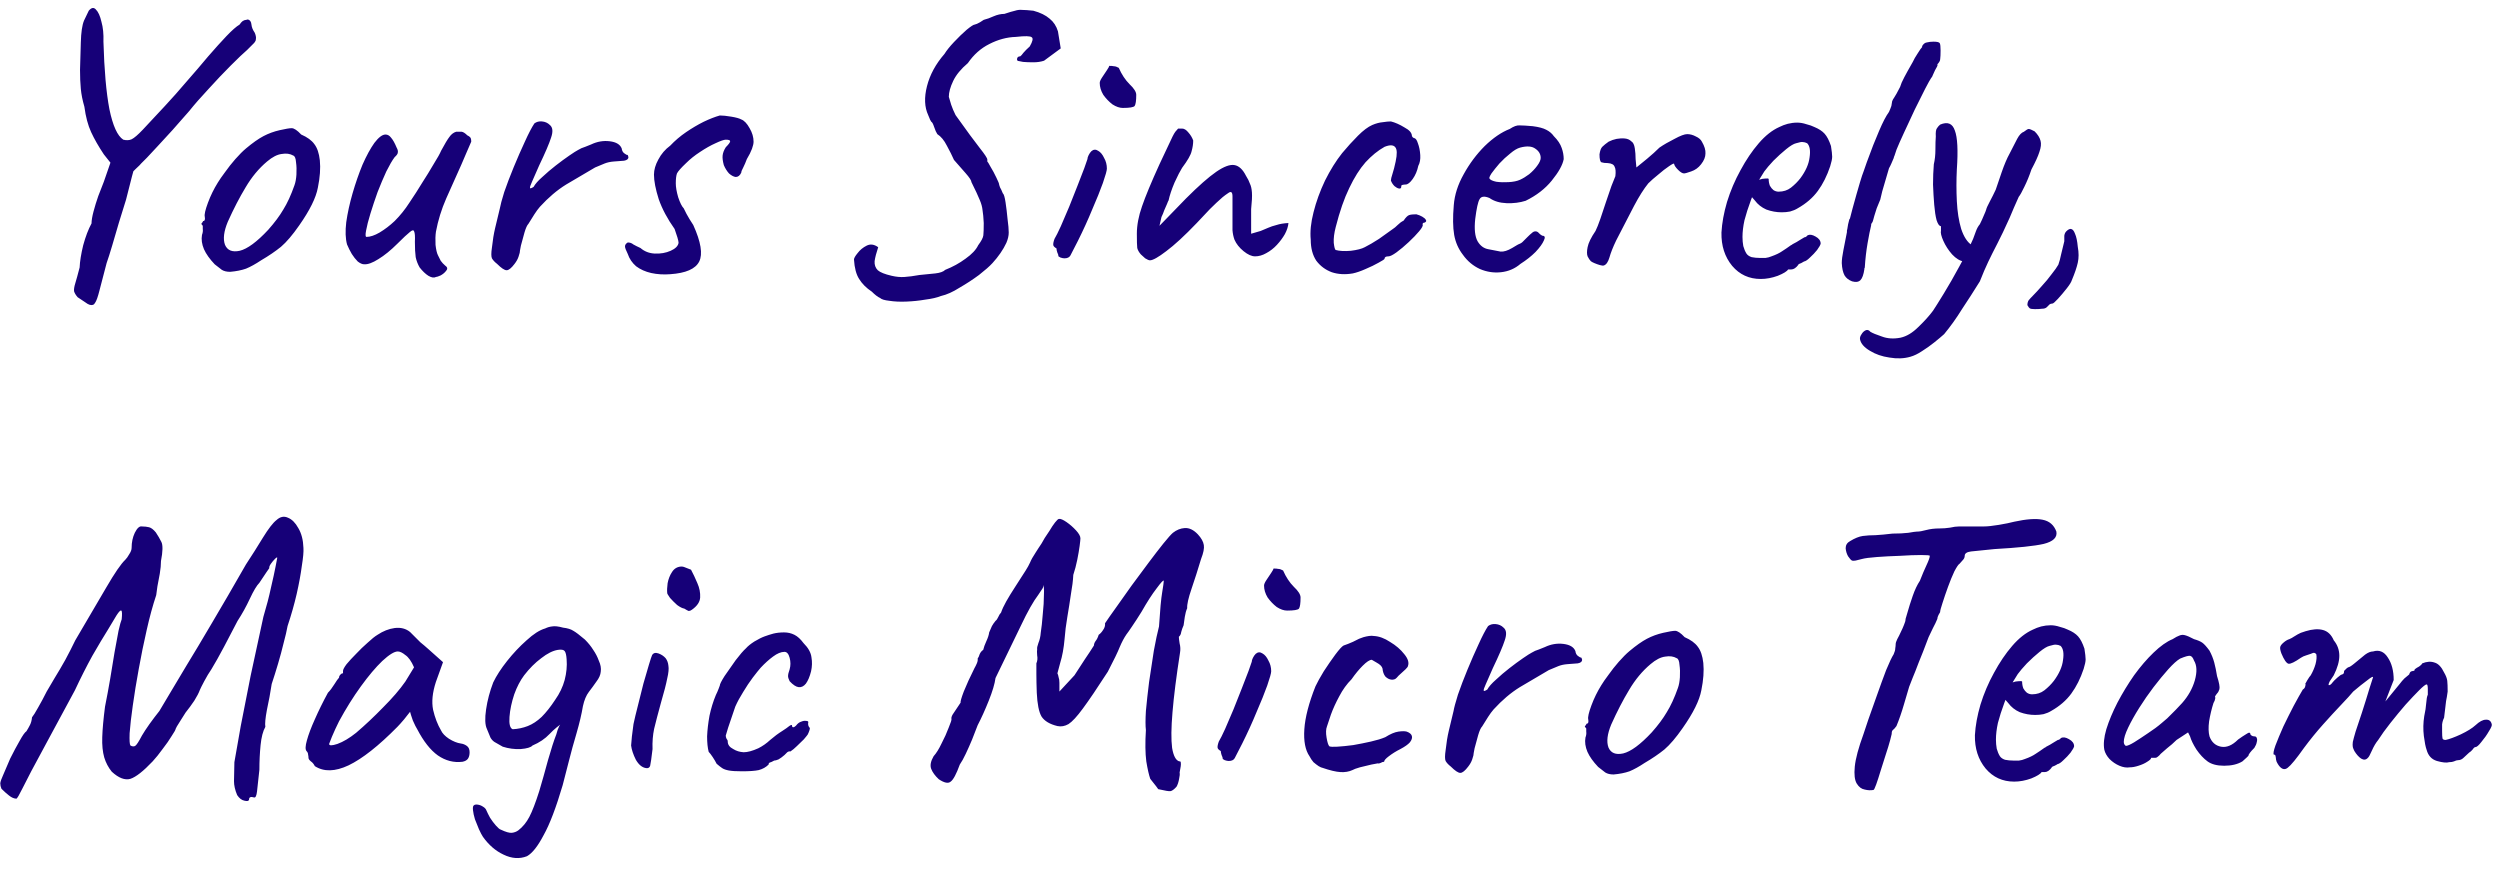 <svg width="189" height="66" viewBox="0 0 189 66" fill="none" xmlns="http://www.w3.org/2000/svg">
<path d="M8.9 12.99L7.85 11.67C7.45 11.07 7.13 10.51 6.89 9.99C6.65 9.47 6.48 8.83 6.38 8.07C6.24 7.59 6.15 7.14 6.11 6.72C6.07 6.3 6.05 5.82 6.05 5.28C6.07 4.72 6.09 4.03 6.11 3.21C6.13 2.45 6.21 1.9 6.35 1.56C6.51 1.22 6.63 0.97 6.71 0.81C6.91 0.57 7.09 0.54 7.25 0.72C7.43 0.9 7.57 1.21 7.67 1.65C7.79 2.07 7.84 2.57 7.82 3.15C7.88 5.29 8.03 6.99 8.27 8.25C8.53 9.51 8.88 10.28 9.32 10.56C9.56 10.62 9.77 10.61 9.95 10.53C10.15 10.43 10.43 10.19 10.79 9.81C11.17 9.41 11.73 8.81 12.47 8.01C13.01 7.43 13.56 6.81 14.12 6.15C14.7 5.49 15.24 4.86 15.74 4.26C16.26 3.66 16.72 3.15 17.12 2.73C17.54 2.29 17.87 2 18.11 1.86C18.19 1.74 18.27 1.65 18.35 1.59C18.45 1.53 18.54 1.5 18.62 1.5C18.7 1.48 18.74 1.47 18.74 1.47C18.9 1.51 18.99 1.64 19.01 1.86C19.03 2.06 19.11 2.26 19.25 2.46C19.29 2.54 19.32 2.63 19.34 2.73C19.36 2.81 19.36 2.9 19.34 3C19.34 3.06 19.3 3.14 19.22 3.24C19.14 3.32 19.05 3.41 18.95 3.51C18.87 3.59 18.78 3.68 18.68 3.78C18.42 4 18.01 4.39 17.45 4.95C16.91 5.49 16.35 6.08 15.77 6.72C15.19 7.34 14.7 7.9 14.3 8.4C13.42 9.42 12.63 10.3 11.93 11.04C11.25 11.78 10.83 12.22 10.67 12.36C10.65 12.4 10.51 12.54 10.25 12.78C9.99 13.02 9.81 13.22 9.71 13.38L8.9 12.99ZM6.77 23.04C6.69 23.02 6.57 22.95 6.41 22.83C6.25 22.73 6.07 22.61 5.87 22.47C5.73 22.31 5.64 22.16 5.6 22.02C5.58 21.88 5.61 21.68 5.69 21.42C5.77 21.16 5.88 20.76 6.02 20.22C6.04 19.76 6.13 19.2 6.29 18.54C6.47 17.88 6.68 17.33 6.92 16.89C6.92 16.67 6.97 16.37 7.07 15.99C7.17 15.61 7.29 15.22 7.43 14.82C7.59 14.4 7.73 14.04 7.85 13.74L8.39 12.18L9.59 11.16L10.43 12.09C10.35 12.21 10.28 12.35 10.22 12.51C10.16 12.67 10.08 12.94 9.98 13.32C9.88 13.7 9.73 14.29 9.53 15.09C9.37 15.63 9.19 16.21 8.99 16.83C8.81 17.45 8.64 18.03 8.48 18.57C8.32 19.11 8.18 19.55 8.06 19.89C7.82 20.79 7.64 21.48 7.52 21.96C7.4 22.44 7.29 22.75 7.19 22.89C7.11 23.05 6.97 23.1 6.77 23.04ZM17.4 20.55C17.14 20.55 16.93 20.5 16.77 20.4C16.63 20.3 16.45 20.16 16.23 19.98C15.85 19.58 15.58 19.2 15.42 18.84C15.26 18.46 15.21 18.1 15.27 17.76C15.33 17.6 15.35 17.45 15.33 17.31C15.33 17.15 15.33 17.07 15.33 17.07C15.23 16.97 15.2 16.91 15.24 16.89C15.28 16.85 15.32 16.79 15.36 16.71C15.48 16.71 15.52 16.6 15.48 16.38C15.44 16.22 15.52 15.87 15.72 15.33C15.92 14.79 16.17 14.28 16.47 13.8C16.59 13.6 16.77 13.34 17.01 13.02C17.25 12.68 17.51 12.35 17.79 12.03C18.09 11.69 18.36 11.42 18.6 11.22C19.1 10.8 19.54 10.49 19.92 10.29C20.3 10.09 20.71 9.94 21.15 9.84C21.59 9.74 21.89 9.69 22.05 9.69C22.23 9.69 22.47 9.85 22.77 10.17C23.23 10.37 23.56 10.61 23.76 10.89C23.98 11.17 24.12 11.58 24.18 12.12C24.24 12.72 24.19 13.41 24.03 14.19C23.89 14.95 23.42 15.9 22.62 17.04C22.12 17.76 21.66 18.3 21.24 18.66C20.82 19 20.32 19.34 19.74 19.68C19.32 19.96 18.94 20.17 18.6 20.31C18.26 20.43 17.86 20.51 17.4 20.55ZM20.28 17.37C20.76 16.83 21.14 16.32 21.42 15.84C21.72 15.36 22 14.75 22.26 14.01C22.34 13.79 22.39 13.52 22.41 13.2C22.43 12.86 22.42 12.55 22.38 12.27C22.36 11.97 22.29 11.8 22.17 11.76C21.93 11.62 21.64 11.58 21.3 11.64C20.96 11.68 20.59 11.87 20.19 12.21C19.57 12.73 19.03 13.38 18.57 14.16C18.11 14.92 17.66 15.79 17.22 16.77C16.92 17.49 16.85 18.07 17.01 18.51C17.19 18.93 17.56 19.08 18.12 18.96C18.7 18.82 19.42 18.29 20.28 17.37ZM32.956 20.94C32.816 21.02 32.626 20.99 32.386 20.85C32.166 20.71 31.946 20.5 31.726 20.22C31.586 19.98 31.486 19.72 31.426 19.44C31.386 19.16 31.366 18.77 31.366 18.27C31.386 17.87 31.366 17.61 31.306 17.49C31.266 17.37 31.156 17.39 30.976 17.55C30.796 17.69 30.486 17.98 30.046 18.42C29.546 18.92 29.066 19.31 28.606 19.59C28.166 19.87 27.806 20 27.526 19.98C27.386 19.98 27.226 19.91 27.046 19.77C26.886 19.61 26.736 19.42 26.596 19.2C26.456 18.96 26.336 18.72 26.236 18.48C26.116 18.04 26.096 17.48 26.176 16.8C26.276 16.1 26.436 15.37 26.656 14.61C26.876 13.85 27.126 13.13 27.406 12.45C27.706 11.77 28.006 11.22 28.306 10.8C28.626 10.38 28.906 10.17 29.146 10.17C29.306 10.17 29.446 10.25 29.566 10.41C29.706 10.57 29.846 10.82 29.986 11.16C30.066 11.3 30.096 11.42 30.076 11.52C30.076 11.62 29.996 11.74 29.836 11.88C29.656 12.12 29.446 12.48 29.206 12.96C28.986 13.44 28.766 13.96 28.546 14.52C28.346 15.08 28.166 15.62 28.006 16.14C27.846 16.66 27.736 17.09 27.676 17.43C27.616 17.75 27.626 17.91 27.706 17.91C27.986 17.91 28.316 17.8 28.696 17.58C29.096 17.34 29.476 17.05 29.836 16.71C30.256 16.29 30.626 15.83 30.946 15.33C31.286 14.83 31.626 14.3 31.966 13.74C32.226 13.34 32.496 12.9 32.776 12.42C33.076 11.94 33.266 11.6 33.346 11.4C33.626 10.88 33.836 10.53 33.976 10.35C34.116 10.15 34.286 10.02 34.486 9.96C34.586 9.96 34.676 9.96 34.756 9.96C34.856 9.96 34.906 9.96 34.906 9.96C35.026 9.98 35.166 10.07 35.326 10.23C35.486 10.31 35.576 10.39 35.596 10.47C35.616 10.53 35.626 10.61 35.626 10.71C35.546 10.91 35.416 11.21 35.236 11.61C35.076 11.99 34.956 12.27 34.876 12.45C34.496 13.31 34.116 14.16 33.736 15C33.376 15.82 33.116 16.66 32.956 17.52C32.916 17.8 32.906 18.13 32.926 18.51C32.966 18.87 33.026 19.13 33.106 19.29C33.166 19.41 33.236 19.55 33.316 19.71C33.416 19.85 33.526 19.97 33.646 20.07C33.826 20.19 33.856 20.32 33.736 20.46C33.636 20.6 33.496 20.72 33.316 20.82C33.136 20.9 33.016 20.94 32.956 20.94ZM37.58 19.95C37.4 19.81 37.27 19.67 37.19 19.53C37.13 19.39 37.13 19.12 37.19 18.72C37.25 18.16 37.33 17.67 37.43 17.25C37.53 16.81 37.65 16.31 37.79 15.75C37.83 15.51 37.94 15.1 38.12 14.52C38.32 13.94 38.56 13.31 38.84 12.63C39.12 11.95 39.4 11.31 39.68 10.71C39.96 10.09 40.2 9.63 40.4 9.33C40.56 9.21 40.75 9.16 40.97 9.18C41.21 9.2 41.41 9.29 41.57 9.45C41.79 9.63 41.82 9.95 41.66 10.41C41.52 10.85 41.22 11.55 40.76 12.51C40.52 13.05 40.34 13.46 40.22 13.74C40.1 14 40.05 14.16 40.07 14.22C40.09 14.26 40.18 14.23 40.34 14.13C40.46 13.91 40.68 13.66 41 13.38C41.32 13.08 41.66 12.79 42.02 12.51C42.38 12.23 42.72 11.98 43.04 11.76C43.36 11.54 43.58 11.4 43.7 11.34C43.86 11.24 44.04 11.16 44.24 11.1C44.46 11.02 44.61 10.96 44.69 10.92C45.15 10.7 45.62 10.62 46.1 10.68C46.58 10.74 46.88 10.92 47 11.22C47.02 11.38 47.08 11.5 47.18 11.58C47.3 11.66 47.36 11.7 47.36 11.7C47.44 11.7 47.48 11.73 47.48 11.79C47.5 11.85 47.51 11.88 47.51 11.88C47.51 12.02 47.4 12.11 47.18 12.15C46.98 12.17 46.72 12.19 46.4 12.21C46.14 12.23 45.91 12.28 45.71 12.36C45.51 12.44 45.27 12.54 44.99 12.66C44.23 13.1 43.5 13.53 42.8 13.95C42.12 14.37 41.46 14.93 40.82 15.63C40.68 15.79 40.54 15.98 40.4 16.2C40.26 16.42 40.11 16.66 39.95 16.92C39.85 17.02 39.75 17.24 39.65 17.58C39.55 17.92 39.46 18.25 39.38 18.57C39.32 18.87 39.29 19.05 39.29 19.11C39.29 19.11 39.26 19.21 39.2 19.41C39.14 19.59 39.04 19.77 38.9 19.95C38.66 20.27 38.46 20.43 38.3 20.43C38.14 20.43 37.9 20.27 37.58 19.95ZM50.67 20.73C50.17 20.77 49.69 20.74 49.23 20.64C48.79 20.54 48.41 20.37 48.09 20.13C47.79 19.87 47.58 19.56 47.46 19.2C47.32 18.92 47.25 18.73 47.25 18.63C47.25 18.51 47.32 18.41 47.46 18.33C47.62 18.33 47.76 18.38 47.88 18.48C48.02 18.56 48.2 18.65 48.42 18.75C48.72 19.01 49.08 19.15 49.5 19.17C49.94 19.19 50.34 19.12 50.7 18.96C51.06 18.8 51.26 18.6 51.3 18.36C51.3 18.28 51.27 18.14 51.21 17.94C51.15 17.74 51.08 17.53 51 17.31C50.46 16.55 50.06 15.8 49.8 15.06C49.56 14.3 49.44 13.68 49.44 13.2C49.44 12.84 49.55 12.46 49.77 12.06C49.99 11.64 50.29 11.29 50.67 11.01C51.03 10.63 51.43 10.29 51.87 9.99C52.31 9.69 52.75 9.43 53.19 9.21C53.65 8.99 54.06 8.83 54.42 8.73C54.64 8.73 54.93 8.76 55.29 8.82C55.65 8.88 55.9 8.95 56.04 9.03C56.26 9.11 56.47 9.33 56.67 9.69C56.87 10.03 56.97 10.37 56.97 10.71C56.97 10.85 56.93 11.03 56.85 11.25C56.77 11.47 56.64 11.73 56.46 12.03C56.38 12.25 56.29 12.46 56.19 12.66C56.09 12.84 56.04 12.97 56.04 13.05C55.94 13.27 55.8 13.38 55.62 13.38C55.46 13.36 55.29 13.27 55.11 13.11C54.95 12.93 54.82 12.72 54.72 12.48C54.64 12.18 54.61 11.94 54.63 11.76C54.65 11.56 54.73 11.35 54.87 11.13C55.09 10.91 55.2 10.76 55.2 10.68C55.2 10.6 55.09 10.56 54.87 10.56C54.73 10.56 54.47 10.65 54.09 10.83C53.73 10.99 53.34 11.21 52.92 11.49C52.52 11.75 52.17 12.03 51.87 12.33C51.49 12.69 51.26 12.95 51.18 13.11C51.12 13.27 51.09 13.52 51.09 13.86C51.09 14.14 51.15 14.49 51.27 14.91C51.41 15.33 51.55 15.61 51.69 15.75C51.69 15.75 51.76 15.89 51.9 16.17C52.04 16.43 52.21 16.71 52.41 17.01C52.99 18.29 53.14 19.21 52.86 19.77C52.58 20.33 51.85 20.65 50.67 20.73ZM66.54 22.53C66.361 22.45 66.15 22.29 65.91 22.05C65.49 21.77 65.171 21.45 64.951 21.09C64.731 20.75 64.6 20.26 64.561 19.62C64.561 19.52 64.65 19.36 64.831 19.14C65.01 18.9 65.24 18.71 65.52 18.57C65.8 18.43 66.091 18.47 66.391 18.69C66.251 19.11 66.16 19.46 66.121 19.74C66.1 20.02 66.18 20.25 66.361 20.43C66.54 20.59 66.891 20.73 67.41 20.85C67.751 20.93 68.07 20.96 68.371 20.94C68.691 20.92 69.07 20.87 69.51 20.79C69.971 20.75 70.371 20.71 70.71 20.67C71.07 20.63 71.32 20.54 71.46 20.4C72.02 20.18 72.531 19.9 72.99 19.56C73.471 19.22 73.79 18.88 73.951 18.54C74.191 18.22 74.32 17.97 74.341 17.79C74.361 17.61 74.371 17.3 74.371 16.86C74.35 16.44 74.32 16.12 74.281 15.9C74.26 15.66 74.191 15.4 74.07 15.12C73.951 14.82 73.74 14.37 73.441 13.77C73.441 13.65 73.29 13.42 72.99 13.08C72.691 12.74 72.4 12.41 72.121 12.09C71.981 11.77 71.8 11.41 71.581 11.01C71.38 10.61 71.141 10.32 70.861 10.14C70.781 10.02 70.701 9.84 70.621 9.6C70.54 9.36 70.471 9.23 70.41 9.21C70.41 9.21 70.38 9.16 70.32 9.06C70.281 8.96 70.231 8.84 70.171 8.7C69.891 8.1 69.861 7.37 70.081 6.51C70.3 5.65 70.74 4.84 71.4 4.08C71.561 3.82 71.8 3.52 72.121 3.18C72.46 2.82 72.781 2.51 73.081 2.25C73.4 1.99 73.6 1.86 73.68 1.86C73.68 1.86 73.74 1.84 73.861 1.8C74.001 1.74 74.171 1.64 74.371 1.5C74.611 1.44 74.861 1.35 75.121 1.23C75.4 1.11 75.671 1.05 75.93 1.05C76.29 0.93 76.561 0.85 76.74 0.81C76.921 0.75 77.1 0.73 77.281 0.75C77.46 0.75 77.74 0.77 78.121 0.81C78.641 0.95 79.05 1.15 79.35 1.41C79.65 1.65 79.861 1.97 79.981 2.37L80.191 3.66L78.93 4.59C78.691 4.67 78.421 4.71 78.121 4.71C77.82 4.71 77.561 4.7 77.341 4.68C77.141 4.64 77.04 4.62 77.04 4.62C76.921 4.62 76.871 4.56 76.891 4.44C76.91 4.32 76.99 4.26 77.13 4.26C77.191 4.22 77.27 4.13 77.371 3.99C77.49 3.85 77.65 3.69 77.85 3.51C78.07 3.13 78.121 2.9 78.001 2.82C77.9 2.72 77.501 2.71 76.8 2.79C76.121 2.81 75.451 2.99 74.79 3.33C74.15 3.65 73.611 4.13 73.171 4.77C72.65 5.21 72.281 5.66 72.061 6.12C71.841 6.58 71.731 6.98 71.731 7.32C71.77 7.46 71.831 7.66 71.91 7.92C71.99 8.16 72.1 8.42 72.24 8.7C73.081 9.88 73.691 10.71 74.07 11.19C74.451 11.67 74.641 11.96 74.641 12.06C74.641 12.14 74.641 12.19 74.641 12.21C74.66 12.21 74.74 12.34 74.88 12.6C75.04 12.86 75.191 13.14 75.331 13.44C75.471 13.72 75.54 13.9 75.54 13.98C75.54 13.98 75.561 14.04 75.6 14.16C75.66 14.26 75.731 14.41 75.811 14.61C75.891 14.67 75.96 14.9 76.02 15.3C76.081 15.7 76.13 16.12 76.171 16.56C76.231 17 76.26 17.34 76.26 17.58C76.26 17.82 76.201 18.08 76.081 18.36C75.96 18.62 75.811 18.88 75.63 19.14C75.451 19.4 75.251 19.65 75.031 19.89C74.811 20.13 74.471 20.43 74.01 20.79C73.55 21.13 73.061 21.45 72.54 21.75C72.04 22.07 71.57 22.28 71.13 22.38C70.831 22.5 70.441 22.59 69.96 22.65C69.501 22.73 69.02 22.78 68.52 22.8C68.04 22.82 67.611 22.8 67.231 22.74C66.871 22.7 66.641 22.63 66.54 22.53ZM80.47 19.53C80.39 19.53 80.29 19.51 80.17 19.47C80.07 19.41 80.02 19.38 80.02 19.38C80.02 19.3 79.99 19.2 79.93 19.08C79.89 18.96 79.87 18.86 79.87 18.78C79.73 18.7 79.65 18.62 79.63 18.54C79.61 18.44 79.64 18.28 79.72 18.06C79.84 17.86 80 17.54 80.2 17.1C80.4 16.64 80.61 16.15 80.83 15.63C81.05 15.09 81.26 14.56 81.46 14.04C81.66 13.52 81.83 13.08 81.97 12.72C82.11 12.34 82.19 12.11 82.21 12.03C82.21 11.95 82.24 11.85 82.3 11.73C82.36 11.61 82.43 11.51 82.51 11.43C82.67 11.29 82.84 11.28 83.02 11.4C83.2 11.5 83.35 11.68 83.47 11.94C83.61 12.18 83.68 12.45 83.68 12.75C83.68 12.89 83.58 13.25 83.38 13.83C83.18 14.39 82.91 15.06 82.57 15.84C82.25 16.62 81.89 17.41 81.49 18.21C81.19 18.79 81 19.16 80.92 19.32C80.84 19.46 80.69 19.53 80.47 19.53ZM84.88 8.16C84.64 8.16 84.38 8.07 84.1 7.89C83.84 7.69 83.61 7.45 83.41 7.17C83.23 6.87 83.14 6.57 83.14 6.27C83.14 6.17 83.2 6.03 83.32 5.85C83.44 5.67 83.56 5.49 83.68 5.31C83.8 5.13 83.86 5.02 83.86 4.98C84.02 4.98 84.14 4.99 84.22 5.01C84.32 5.01 84.44 5.05 84.58 5.13C84.8 5.63 85.07 6.04 85.39 6.36C85.73 6.68 85.9 6.95 85.9 7.17C85.9 7.61 85.86 7.89 85.78 8.01C85.7 8.11 85.4 8.16 84.88 8.16ZM86.936 19.68C86.856 19.68 86.736 19.63 86.576 19.53C86.436 19.41 86.326 19.31 86.246 19.23C86.106 19.07 86.016 18.91 85.976 18.75C85.956 18.59 85.946 18.23 85.946 17.67C85.946 17.03 86.076 16.34 86.336 15.6C86.596 14.84 87.036 13.78 87.656 12.42L88.646 10.32C88.726 10.16 88.796 10.04 88.856 9.96C88.936 9.88 89.006 9.8 89.066 9.72C89.146 9.72 89.216 9.72 89.276 9.72C89.336 9.72 89.366 9.72 89.366 9.72C89.526 9.72 89.686 9.82 89.846 10.02C90.006 10.2 90.126 10.4 90.206 10.62C90.206 10.88 90.166 11.15 90.086 11.43C90.026 11.71 89.786 12.13 89.366 12.69C89.226 12.91 89.036 13.28 88.796 13.8C88.576 14.32 88.426 14.77 88.346 15.15C88.326 15.17 88.286 15.26 88.226 15.42C88.166 15.56 88.096 15.72 88.016 15.9C87.956 16.08 87.886 16.25 87.806 16.41L87.656 17.07L89.666 15C90.606 14.06 91.366 13.39 91.946 12.99C92.526 12.59 92.986 12.42 93.326 12.48C93.666 12.54 93.956 12.81 94.196 13.29C94.336 13.51 94.436 13.71 94.496 13.89C94.576 14.05 94.626 14.27 94.646 14.55C94.666 14.83 94.646 15.25 94.586 15.81V17.67C94.886 17.59 95.126 17.52 95.306 17.46C95.486 17.38 95.676 17.3 95.876 17.22C96.056 17.14 96.266 17.07 96.506 17.01C96.746 16.93 97.046 16.88 97.406 16.86C97.386 17.12 97.296 17.4 97.136 17.7C96.976 17.98 96.776 18.25 96.536 18.51C96.296 18.77 96.026 18.98 95.726 19.14C95.446 19.3 95.166 19.38 94.886 19.38C94.626 19.38 94.336 19.25 94.016 18.99C93.696 18.73 93.466 18.44 93.326 18.12C93.246 17.9 93.196 17.66 93.176 17.4C93.176 17.14 93.176 16.66 93.176 15.96V14.85C93.176 14.53 93.076 14.44 92.876 14.58C92.696 14.7 92.546 14.81 92.426 14.91C92.126 15.17 91.806 15.47 91.466 15.81C91.146 16.15 90.816 16.5 90.476 16.86C89.556 17.82 88.786 18.53 88.166 18.99C87.566 19.45 87.156 19.68 86.936 19.68ZM102.272 20.67C101.692 20.77 101.162 20.74 100.682 20.58C100.202 20.4 99.812 20.11 99.512 19.71C99.232 19.29 99.092 18.76 99.092 18.12C99.032 17.52 99.102 16.83 99.302 16.05C99.502 15.25 99.792 14.45 100.172 13.65C100.572 12.85 101.002 12.16 101.462 11.58C101.862 11.1 102.262 10.66 102.662 10.26C103.062 9.86 103.422 9.59 103.742 9.45C104.022 9.33 104.282 9.26 104.522 9.24C104.782 9.2 104.992 9.18 105.152 9.18C105.472 9.26 105.812 9.41 106.172 9.63C106.552 9.83 106.742 10.05 106.742 10.29C106.742 10.29 106.762 10.32 106.802 10.38C106.862 10.42 106.892 10.44 106.892 10.44C107.012 10.44 107.112 10.57 107.192 10.83C107.292 11.09 107.352 11.39 107.372 11.73C107.392 12.05 107.342 12.32 107.222 12.54C107.142 12.92 107.002 13.25 106.802 13.53C106.602 13.81 106.422 13.95 106.262 13.95C106.182 13.95 106.102 13.96 106.022 13.98C105.962 13.98 105.932 14.03 105.932 14.13C105.932 14.23 105.872 14.27 105.752 14.25C105.652 14.23 105.542 14.17 105.422 14.07C105.302 13.95 105.212 13.81 105.152 13.65C105.152 13.55 105.192 13.38 105.272 13.14C105.352 12.9 105.432 12.59 105.512 12.21C105.632 11.65 105.622 11.29 105.482 11.13C105.342 10.95 105.072 10.94 104.672 11.1C104.172 11.38 103.692 11.77 103.232 12.27C102.792 12.77 102.382 13.42 102.002 14.22C101.622 15 101.282 15.98 100.982 17.16C100.862 17.62 100.812 18.02 100.832 18.36C100.872 18.7 100.922 18.88 100.982 18.9C101.262 18.98 101.642 19 102.122 18.96C102.602 18.9 102.952 18.81 103.172 18.69C103.492 18.53 103.852 18.32 104.252 18.06C104.652 17.78 105.002 17.53 105.302 17.31C105.402 17.25 105.522 17.15 105.662 17.01C105.802 16.87 105.952 16.76 106.112 16.68C106.272 16.44 106.412 16.3 106.532 16.26C106.652 16.22 106.832 16.2 107.072 16.2C107.232 16.24 107.382 16.3 107.522 16.38C107.662 16.46 107.752 16.54 107.792 16.62C107.852 16.7 107.822 16.77 107.702 16.83C107.622 16.83 107.572 16.86 107.552 16.92C107.552 16.96 107.552 16.98 107.552 16.98C107.592 17.06 107.502 17.23 107.282 17.49C107.082 17.73 106.822 18 106.502 18.3C106.182 18.6 105.872 18.86 105.572 19.08C105.292 19.28 105.092 19.38 104.972 19.38C104.772 19.38 104.672 19.44 104.672 19.56C104.672 19.6 104.522 19.7 104.222 19.86C103.942 20.02 103.612 20.18 103.232 20.34C102.872 20.5 102.552 20.61 102.272 20.67ZM114.946 19.95C114.526 20.31 114.036 20.52 113.476 20.58C112.936 20.64 112.406 20.56 111.886 20.34C111.366 20.1 110.936 19.74 110.596 19.26C110.256 18.82 110.036 18.32 109.936 17.76C109.836 17.18 109.826 16.43 109.906 15.51C109.966 14.73 110.216 13.95 110.656 13.17C111.096 12.37 111.626 11.66 112.246 11.04C112.886 10.42 113.516 9.99 114.136 9.75C114.436 9.55 114.686 9.46 114.886 9.48C115.106 9.48 115.436 9.5 115.876 9.54C116.336 9.6 116.676 9.69 116.896 9.81C117.136 9.93 117.326 10.09 117.466 10.29C117.766 10.59 117.966 10.89 118.066 11.19C118.166 11.47 118.216 11.75 118.216 12.03C118.136 12.47 117.836 13.01 117.316 13.65C116.816 14.27 116.156 14.78 115.336 15.18C114.896 15.32 114.416 15.38 113.896 15.36C113.376 15.34 112.946 15.21 112.606 14.97C112.226 14.81 111.976 14.84 111.856 15.06C111.736 15.26 111.626 15.76 111.526 16.56C111.446 17.32 111.506 17.88 111.706 18.24C111.906 18.58 112.176 18.78 112.516 18.84C112.916 18.92 113.226 18.98 113.446 19.02C113.686 19.04 113.976 18.95 114.316 18.75C114.636 18.55 114.836 18.44 114.916 18.42C114.996 18.38 115.056 18.34 115.096 18.3C115.156 18.24 115.286 18.11 115.486 17.91C115.626 17.77 115.736 17.67 115.816 17.61C115.896 17.53 115.986 17.49 116.086 17.49C116.186 17.49 116.276 17.54 116.356 17.64C116.436 17.72 116.516 17.78 116.596 17.82C116.796 17.82 116.836 17.94 116.716 18.18C116.616 18.42 116.406 18.71 116.086 19.05C115.766 19.37 115.386 19.67 114.946 19.95ZM114.916 13.59C115.136 13.49 115.366 13.35 115.606 13.17C115.846 12.97 116.046 12.76 116.206 12.54C116.386 12.3 116.476 12.1 116.476 11.94C116.476 11.66 116.346 11.43 116.086 11.25C115.826 11.05 115.436 11.02 114.916 11.16C114.696 11.22 114.446 11.37 114.166 11.61C113.886 11.83 113.616 12.08 113.356 12.36C113.116 12.64 112.916 12.89 112.756 13.11C112.616 13.33 112.566 13.46 112.606 13.5C112.666 13.6 112.836 13.68 113.116 13.74C113.396 13.78 113.706 13.79 114.046 13.77C114.406 13.75 114.696 13.69 114.916 13.59ZM121.252 20.07C121.192 20.09 121.092 20.08 120.952 20.04C120.812 20 120.672 19.95 120.532 19.89C120.392 19.83 120.302 19.78 120.262 19.74C120.182 19.66 120.102 19.54 120.022 19.38C119.962 19.22 119.962 18.99 120.022 18.69C120.082 18.37 120.282 17.96 120.622 17.46C120.722 17.26 120.842 16.96 120.982 16.56C121.122 16.16 121.262 15.74 121.402 15.3C121.562 14.84 121.702 14.43 121.822 14.07C121.962 13.71 122.062 13.46 122.122 13.32C122.162 12.98 122.142 12.74 122.062 12.6C122.002 12.44 121.832 12.35 121.552 12.33C121.352 12.33 121.192 12.31 121.072 12.27C120.972 12.23 120.922 12.03 120.922 11.67C120.962 11.39 121.032 11.2 121.132 11.1C121.252 10.98 121.412 10.85 121.612 10.71C121.812 10.61 122.012 10.54 122.212 10.5C122.432 10.46 122.642 10.45 122.842 10.47C123.042 10.49 123.202 10.56 123.322 10.68C123.462 10.76 123.552 10.94 123.592 11.22C123.632 11.48 123.652 11.75 123.652 12.03C123.672 12.31 123.692 12.52 123.712 12.66C123.912 12.5 124.182 12.28 124.522 12C124.882 11.7 125.192 11.42 125.452 11.16C125.772 10.94 126.152 10.72 126.592 10.5C127.032 10.26 127.352 10.14 127.552 10.14C127.772 10.14 127.992 10.2 128.212 10.32C128.432 10.42 128.582 10.55 128.662 10.71C128.862 11.05 128.952 11.35 128.932 11.61C128.932 11.87 128.822 12.14 128.602 12.42C128.402 12.68 128.152 12.86 127.852 12.96C127.572 13.06 127.392 13.11 127.312 13.11C127.192 13.11 127.042 13.02 126.862 12.84C126.682 12.66 126.582 12.51 126.562 12.39C126.562 12.33 126.432 12.39 126.172 12.57C125.932 12.73 125.662 12.94 125.362 13.2C125.062 13.44 124.812 13.66 124.612 13.86C124.272 14.28 123.912 14.85 123.532 15.57C123.152 16.29 122.702 17.16 122.182 18.18C121.942 18.68 121.772 19.11 121.672 19.47C121.572 19.81 121.432 20.01 121.252 20.07ZM133.112 21.09C132.232 21.09 131.512 20.76 130.952 20.1C130.392 19.42 130.122 18.58 130.142 17.58C130.182 16.86 130.322 16.09 130.562 15.27C130.822 14.43 131.162 13.63 131.582 12.87C132.002 12.09 132.462 11.41 132.962 10.83C133.462 10.25 133.982 9.84 134.522 9.6C134.722 9.5 134.932 9.42 135.152 9.36C135.392 9.3 135.632 9.27 135.872 9.27C136.092 9.27 136.322 9.31 136.562 9.39C136.802 9.45 137.002 9.52 137.162 9.6C137.502 9.74 137.762 9.91 137.942 10.11C138.122 10.31 138.282 10.62 138.422 11.04C138.482 11.42 138.512 11.69 138.512 11.85C138.512 12.01 138.462 12.25 138.362 12.57C138.122 13.29 137.812 13.91 137.432 14.43C137.052 14.95 136.542 15.39 135.902 15.75C135.742 15.85 135.552 15.93 135.332 15.99C135.132 16.03 134.922 16.05 134.702 16.05C134.302 16.05 133.912 15.98 133.532 15.84C133.172 15.68 132.882 15.45 132.662 15.15L132.452 14.91L132.362 15.15C132.162 15.69 132.002 16.19 131.882 16.65C131.782 17.11 131.732 17.53 131.732 17.91C131.732 18.15 131.752 18.38 131.792 18.6C131.852 18.82 131.932 19.01 132.032 19.17C132.112 19.29 132.242 19.38 132.422 19.44C132.622 19.48 132.832 19.5 133.052 19.5C133.192 19.5 133.332 19.5 133.472 19.5C133.632 19.48 133.782 19.44 133.922 19.38C134.262 19.26 134.532 19.13 134.732 18.99C134.952 18.85 135.172 18.7 135.392 18.54L135.512 18.48H135.482C135.722 18.36 135.932 18.24 136.112 18.12C136.312 18 136.412 17.94 136.412 17.94C136.492 17.94 136.572 17.89 136.652 17.79C136.812 17.71 137.012 17.74 137.252 17.88C137.512 18.02 137.642 18.2 137.642 18.42C137.622 18.52 137.532 18.68 137.372 18.9C137.212 19.1 137.032 19.29 136.832 19.47C136.652 19.65 136.502 19.75 136.382 19.77C136.362 19.79 136.292 19.83 136.172 19.89C136.052 19.93 135.972 19.97 135.932 20.01H135.962C135.782 20.25 135.602 20.37 135.422 20.37H135.182C135.102 20.51 134.842 20.67 134.402 20.85C133.962 21.01 133.532 21.09 133.112 21.09ZM134.462 14.49C134.822 14.49 135.132 14.39 135.392 14.19C135.672 13.97 135.912 13.73 136.112 13.47C136.512 12.93 136.742 12.41 136.802 11.91C136.882 11.39 136.822 11.03 136.622 10.83C136.502 10.77 136.392 10.74 136.292 10.74C136.212 10.72 136.042 10.75 135.782 10.83C135.602 10.87 135.352 11.02 135.032 11.28C134.712 11.54 134.392 11.83 134.072 12.15C133.772 12.47 133.542 12.74 133.382 12.96L132.992 13.59C133.152 13.53 133.302 13.5 133.442 13.5C133.602 13.48 133.692 13.49 133.712 13.53C133.712 13.71 133.742 13.88 133.802 14.04C133.882 14.18 133.972 14.29 134.072 14.37C134.192 14.45 134.322 14.49 134.462 14.49ZM140.018 21.27C139.758 21.17 139.568 21.02 139.448 20.82C139.328 20.6 139.258 20.29 139.238 19.89C139.238 19.65 139.278 19.33 139.358 18.93C139.438 18.53 139.528 18.07 139.628 17.55C139.628 17.51 139.628 17.47 139.628 17.43C139.648 17.37 139.658 17.33 139.658 17.31C139.678 17.23 139.698 17.11 139.718 16.95C139.758 16.79 139.788 16.67 139.808 16.59C139.828 16.49 139.838 16.49 139.838 16.59L140.048 15.78C140.148 15.42 140.248 15.06 140.348 14.7C140.448 14.34 140.538 14.03 140.618 13.77C140.698 13.49 140.748 13.33 140.768 13.29C140.768 13.29 140.808 13.18 140.888 12.96C140.968 12.72 141.048 12.49 141.128 12.27C141.468 11.33 141.778 10.54 142.058 9.9C142.338 9.24 142.588 8.76 142.808 8.46C142.828 8.4 142.858 8.33 142.898 8.25C142.938 8.15 142.968 8.07 142.988 8.01C143.008 7.85 143.028 7.73 143.048 7.65C143.088 7.55 143.138 7.46 143.198 7.38C143.238 7.3 143.298 7.2 143.378 7.08C143.458 6.94 143.548 6.77 143.648 6.57L143.768 6.24C143.888 5.98 144.038 5.69 144.218 5.37C144.398 5.05 144.528 4.82 144.608 4.68C144.688 4.5 144.808 4.29 144.968 4.05C145.128 3.79 145.248 3.62 145.328 3.54L145.298 3.51C145.398 3.33 145.518 3.23 145.658 3.21C145.818 3.17 145.988 3.15 146.168 3.15C146.448 3.15 146.608 3.19 146.648 3.27C146.688 3.35 146.708 3.53 146.708 3.81C146.708 4.11 146.698 4.33 146.678 4.47C146.678 4.59 146.598 4.73 146.438 4.89H146.468C146.508 4.85 146.498 4.9 146.438 5.04C146.378 5.16 146.328 5.25 146.288 5.31C146.248 5.41 146.198 5.52 146.138 5.64C146.098 5.76 146.048 5.85 145.988 5.91C145.928 5.99 145.778 6.26 145.538 6.72C145.318 7.16 145.058 7.68 144.758 8.28C144.478 8.88 144.208 9.46 143.948 10.02C143.688 10.58 143.498 11.01 143.378 11.31L143.228 11.76C143.188 11.84 143.168 11.9 143.168 11.94C143.108 12.08 143.048 12.22 142.988 12.36C142.928 12.5 142.868 12.62 142.808 12.72L142.298 14.46L142.148 15.09L141.878 15.75L141.698 16.32C141.658 16.44 141.628 16.55 141.608 16.65C141.588 16.75 141.548 16.83 141.488 16.89C141.488 16.91 141.478 16.94 141.458 16.98C141.458 17 141.458 17.02 141.458 17.04C141.378 17.36 141.288 17.81 141.188 18.39C141.088 18.97 141.018 19.58 140.978 20.22C140.978 20.24 140.968 20.26 140.948 20.28C140.948 20.3 140.948 20.32 140.948 20.34C140.888 20.76 140.788 21.04 140.648 21.18C140.508 21.32 140.298 21.35 140.018 21.27ZM144.427 26.97C143.947 27.11 143.417 27.13 142.837 27.03C142.277 26.95 141.787 26.78 141.367 26.52C140.927 26.26 140.677 25.97 140.617 25.65C140.597 25.53 140.637 25.4 140.737 25.26C140.817 25.12 140.927 25.02 141.067 24.96C141.187 24.92 141.297 24.96 141.397 25.08C141.557 25.18 141.847 25.3 142.267 25.44C142.687 25.6 143.157 25.63 143.677 25.53C144.137 25.43 144.587 25.16 145.027 24.72C145.487 24.28 145.857 23.87 146.137 23.49C146.297 23.25 146.567 22.82 146.947 22.2C147.327 21.58 147.717 20.9 148.117 20.16C148.537 19.4 148.887 18.7 149.167 18.06C149.227 17.9 149.297 17.71 149.377 17.49C149.457 17.27 149.557 17.09 149.677 16.95C149.797 16.71 149.897 16.49 149.977 16.29C150.077 16.07 150.137 15.92 150.157 15.84C150.177 15.74 150.267 15.54 150.427 15.24C150.587 14.94 150.737 14.64 150.877 14.34C150.977 14.04 151.127 13.6 151.327 13.02C151.527 12.44 151.727 11.97 151.927 11.61C152.167 11.15 152.357 10.78 152.497 10.5C152.657 10.2 152.827 10.02 153.007 9.96C153.187 9.82 153.307 9.75 153.367 9.75C153.447 9.75 153.597 9.81 153.817 9.93C154.057 10.17 154.207 10.41 154.267 10.65C154.327 10.87 154.297 11.15 154.177 11.49C154.077 11.81 153.877 12.25 153.577 12.81C153.417 13.29 153.237 13.73 153.037 14.13C152.857 14.51 152.717 14.76 152.617 14.88C152.517 15.12 152.397 15.39 152.257 15.69C152.137 15.97 152.027 16.23 151.927 16.47C151.567 17.27 151.257 17.92 150.997 18.42C150.737 18.92 150.507 19.38 150.307 19.8C150.107 20.22 149.897 20.71 149.677 21.27C149.217 22.01 148.767 22.71 148.327 23.37C147.907 24.05 147.457 24.68 146.977 25.26C146.777 25.44 146.527 25.65 146.227 25.89C145.927 26.13 145.617 26.35 145.297 26.55C144.997 26.75 144.707 26.89 144.427 26.97ZM148.477 19.77C148.177 19.73 147.877 19.55 147.577 19.23C147.297 18.91 147.077 18.57 146.917 18.21C146.757 17.85 146.697 17.59 146.737 17.43C146.737 17.33 146.737 17.25 146.737 17.19C146.737 17.13 146.737 17.1 146.737 17.1C146.617 17.1 146.507 16.95 146.407 16.65C146.327 16.35 146.267 15.96 146.227 15.48C146.187 15 146.157 14.49 146.137 13.95C146.137 13.41 146.157 12.9 146.197 12.42C146.277 12.08 146.317 11.71 146.317 11.31C146.317 10.89 146.327 10.56 146.347 10.32C146.327 10 146.357 9.79 146.437 9.69C146.517 9.57 146.597 9.48 146.677 9.42C147.237 9.18 147.607 9.33 147.787 9.87C147.987 10.39 148.037 11.37 147.937 12.81C147.897 13.61 147.897 14.41 147.937 15.21C147.977 16.01 148.087 16.71 148.267 17.31C148.467 17.91 148.737 18.32 149.077 18.54C149.217 18.62 149.287 18.73 149.287 18.87C149.287 19.01 149.247 19.16 149.167 19.32C149.087 19.46 148.977 19.58 148.837 19.68C148.717 19.76 148.597 19.79 148.477 19.77ZM153.841 23.37C153.641 23.37 153.511 23.35 153.451 23.31C153.411 23.29 153.351 23.21 153.271 23.07C153.271 22.93 153.301 22.81 153.361 22.71C153.441 22.61 153.551 22.49 153.691 22.35C153.891 22.15 154.121 21.9 154.381 21.6C154.641 21.32 154.881 21.03 155.101 20.73C155.341 20.43 155.511 20.19 155.611 20.01C155.691 19.79 155.761 19.53 155.821 19.23C155.901 18.93 155.981 18.6 156.061 18.24C156.061 18.08 156.061 17.94 156.061 17.82C156.081 17.68 156.131 17.57 156.211 17.49C156.351 17.35 156.471 17.29 156.571 17.31C156.691 17.33 156.791 17.45 156.871 17.67C156.971 17.89 157.041 18.22 157.081 18.66C157.161 19.1 157.161 19.5 157.081 19.86C157.001 20.22 156.851 20.66 156.631 21.18C156.591 21.32 156.461 21.53 156.241 21.81C156.021 22.09 155.801 22.35 155.581 22.59C155.361 22.83 155.221 22.95 155.161 22.95C155.081 22.95 155.011 22.97 154.951 23.01C154.891 23.07 154.821 23.14 154.741 23.22C154.661 23.3 154.541 23.34 154.381 23.34C154.241 23.36 154.061 23.37 153.841 23.37ZM18.83 60.44C18.81 60.56 18.69 60.59 18.47 60.53C18.27 60.49 18.09 60.35 17.93 60.11C17.77 59.73 17.69 59.38 17.69 59.06C17.69 58.74 17.7 58.26 17.72 57.62C17.84 56.92 18 56.01 18.2 54.89C18.42 53.75 18.67 52.48 18.95 51.08C19.25 49.66 19.57 48.18 19.91 46.64C20.15 45.84 20.34 45.11 20.48 44.45C20.64 43.77 20.76 43.22 20.84 42.8C20.92 42.38 20.96 42.17 20.96 42.17C20.96 42.11 20.9 42.14 20.78 42.26C20.68 42.36 20.58 42.48 20.48 42.62C20.38 42.76 20.34 42.87 20.36 42.95C20.36 42.95 20.29 43.05 20.15 43.25C20.01 43.45 19.83 43.72 19.61 44.06C19.41 44.26 19.17 44.66 18.89 45.26C18.61 45.86 18.3 46.42 17.96 46.94C17.64 47.54 17.3 48.19 16.94 48.89C16.58 49.57 16.26 50.14 15.98 50.6C15.8 50.86 15.62 51.16 15.44 51.5C15.26 51.84 15.15 52.06 15.11 52.16C15.03 52.38 14.89 52.65 14.69 52.97C14.49 53.27 14.27 53.57 14.03 53.87C13.91 54.05 13.79 54.24 13.67 54.44C13.55 54.62 13.45 54.78 13.37 54.92C13.31 55.04 13.28 55.1 13.28 55.1C13.28 55.16 13.18 55.34 12.98 55.64C12.8 55.94 12.57 56.27 12.29 56.63C12.03 56.99 11.78 57.3 11.54 57.56C10.84 58.3 10.28 58.74 9.86 58.88C9.44 59 8.97 58.82 8.45 58.34C8.19 58.02 8 57.66 7.88 57.26C7.76 56.84 7.71 56.33 7.73 55.73C7.75 55.11 7.82 54.34 7.94 53.42C8.08 52.72 8.21 52.02 8.33 51.32C8.45 50.6 8.56 49.93 8.66 49.31C8.78 48.67 8.88 48.13 8.96 47.69C9.06 47.25 9.14 46.96 9.2 46.82C9.24 46.42 9.23 46.2 9.17 46.16C9.11 46.12 8.99 46.24 8.81 46.52C8.73 46.66 8.52 47.01 8.18 47.57C7.84 48.11 7.44 48.78 6.98 49.58C6.54 50.38 6.1 51.25 5.66 52.19C4.84 53.71 4.16 54.97 3.62 55.97C3.1 56.95 2.68 57.73 2.36 58.31C2.06 58.89 1.84 59.32 1.7 59.6C1.56 59.88 1.46 60.07 1.4 60.17C1.34 60.27 1.29 60.34 1.25 60.38C1.07 60.38 0.88 60.3 0.68 60.14C0.5 60 0.31 59.83 0.11 59.63C0.05 59.49 0.02 59.35 0.02 59.21C0.04 59.07 0.11 58.87 0.23 58.61C0.35 58.33 0.53 57.91 0.77 57.35C1.03 56.83 1.27 56.38 1.49 56C1.71 55.6 1.88 55.36 2 55.28C2.1 55.12 2.19 54.96 2.27 54.8C2.35 54.64 2.4 54.45 2.42 54.23C2.52 54.11 2.67 53.87 2.87 53.51C3.09 53.13 3.31 52.72 3.53 52.28C3.69 52.02 3.89 51.68 4.13 51.26C4.39 50.84 4.66 50.38 4.94 49.88C5.22 49.36 5.47 48.87 5.69 48.41C6.61 46.83 7.39 45.5 8.03 44.42C8.67 43.32 9.15 42.62 9.47 42.32C9.57 42.22 9.67 42.08 9.77 41.9C9.89 41.72 9.95 41.56 9.95 41.42C9.95 41 10.03 40.62 10.19 40.28C10.37 39.92 10.55 39.76 10.73 39.8C10.93 39.8 11.11 39.82 11.27 39.86C11.43 39.9 11.6 40.03 11.78 40.25C11.94 40.49 12.08 40.73 12.2 40.97C12.32 41.21 12.31 41.69 12.17 42.41C12.17 42.69 12.14 43.01 12.08 43.37C12.02 43.71 11.96 44.03 11.9 44.33C11.86 44.61 11.83 44.83 11.81 44.99C11.55 45.77 11.31 46.65 11.09 47.63C10.87 48.59 10.67 49.57 10.49 50.57C10.31 51.55 10.16 52.47 10.04 53.33C9.92 54.17 9.84 54.87 9.8 55.43C9.78 55.97 9.8 56.28 9.86 56.36C10 56.44 10.12 56.45 10.22 56.39C10.32 56.33 10.49 56.07 10.73 55.61C10.87 55.37 11.06 55.08 11.3 54.74C11.56 54.38 11.81 54.05 12.05 53.75C12.21 53.47 12.46 53.05 12.8 52.49C13.14 51.93 13.57 51.21 14.09 50.33C14.63 49.45 15.27 48.38 16.01 47.12C16.77 45.84 17.63 44.36 18.59 42.68C19.05 41.98 19.48 41.3 19.88 40.64C20.3 39.96 20.64 39.52 20.9 39.32C21.18 39.06 21.47 39 21.77 39.14C22.07 39.26 22.33 39.52 22.55 39.92C22.79 40.32 22.92 40.82 22.94 41.42C22.96 41.7 22.92 42.15 22.82 42.77C22.74 43.39 22.61 44.1 22.43 44.9C22.25 45.68 22.02 46.49 21.74 47.33C21.68 47.67 21.58 48.1 21.44 48.62C21.32 49.12 21.18 49.64 21.02 50.18C20.86 50.72 20.7 51.23 20.54 51.71C20.44 52.37 20.32 53.02 20.18 53.66C20.06 54.3 20.02 54.73 20.06 54.95C19.88 55.27 19.76 55.73 19.7 56.33C19.64 56.93 19.61 57.55 19.61 58.19C19.53 58.97 19.47 59.52 19.43 59.84C19.39 60.16 19.32 60.31 19.22 60.29C18.96 60.21 18.83 60.26 18.83 60.44ZM23.802 57.92C23.722 57.76 23.622 57.64 23.502 57.56C23.382 57.46 23.322 57.37 23.322 57.29C23.322 57.21 23.312 57.13 23.292 57.05C23.292 56.95 23.252 56.86 23.172 56.78C23.072 56.66 23.082 56.39 23.202 55.97C23.322 55.53 23.522 55 23.802 54.38C24.082 53.74 24.412 53.07 24.792 52.37C24.952 52.21 25.112 52 25.272 51.74C25.432 51.48 25.552 51.31 25.632 51.23C25.632 51.15 25.662 51.08 25.722 51.02C25.782 50.94 25.852 50.9 25.932 50.9V50.72C25.932 50.62 26.022 50.45 26.202 50.21C26.402 49.97 26.642 49.71 26.922 49.43C27.202 49.13 27.492 48.85 27.792 48.59C28.092 48.31 28.342 48.11 28.542 47.99C28.962 47.71 29.392 47.54 29.832 47.48C30.292 47.42 30.682 47.52 31.002 47.78C31.062 47.84 31.162 47.94 31.302 48.08C31.442 48.22 31.602 48.38 31.782 48.56C31.982 48.72 32.182 48.89 32.382 49.07L33.492 50.06L32.952 51.56C32.692 52.36 32.622 53.06 32.742 53.66C32.882 54.26 33.082 54.78 33.342 55.22C33.442 55.44 33.642 55.65 33.942 55.85C34.262 56.05 34.562 56.17 34.842 56.21C35.002 56.23 35.152 56.29 35.292 56.39C35.432 56.49 35.502 56.65 35.502 56.87C35.502 57.07 35.462 57.23 35.382 57.35C35.302 57.47 35.162 57.55 34.962 57.59C34.302 57.67 33.682 57.51 33.102 57.11C32.542 56.71 32.022 56.05 31.542 55.13C31.462 55.01 31.352 54.79 31.212 54.47C31.092 54.13 31.022 53.91 31.002 53.81C30.922 53.91 30.772 54.1 30.552 54.38C30.332 54.64 30.162 54.83 30.042 54.95C28.622 56.39 27.392 57.36 26.352 57.86C25.332 58.34 24.482 58.36 23.802 57.92ZM24.882 56.24C24.882 56.38 25.092 56.38 25.512 56.24C25.952 56.08 26.422 55.8 26.922 55.4C27.602 54.82 28.282 54.18 28.962 53.48C29.662 52.78 30.222 52.13 30.642 51.53L31.302 50.45C31.102 49.99 30.882 49.68 30.642 49.52C30.422 49.34 30.232 49.25 30.072 49.25C29.812 49.25 29.422 49.49 28.902 49.97C28.402 50.45 27.862 51.09 27.282 51.89C26.702 52.69 26.152 53.57 25.632 54.53C25.432 54.93 25.252 55.32 25.092 55.7C24.952 56.06 24.882 56.24 24.882 56.24ZM39.837 64.73C39.278 64.95 38.688 64.91 38.068 64.61C37.468 64.33 36.947 63.88 36.508 63.26C36.428 63.14 36.328 62.95 36.208 62.69C36.108 62.45 36.008 62.2 35.907 61.94C35.828 61.68 35.778 61.45 35.758 61.25C35.737 61.05 35.758 60.93 35.818 60.89C35.877 60.83 35.977 60.81 36.117 60.83C36.258 60.85 36.388 60.9 36.508 60.98C36.648 61.06 36.737 61.16 36.778 61.28C36.837 61.42 36.928 61.6 37.047 61.82C37.188 62.04 37.337 62.24 37.498 62.42C37.657 62.6 37.778 62.7 37.858 62.72C38.237 62.9 38.517 62.98 38.697 62.96C38.877 62.94 39.038 62.88 39.178 62.78C39.517 62.52 39.797 62.18 40.017 61.76C40.237 61.34 40.487 60.69 40.767 59.81C40.987 59.07 41.208 58.29 41.428 57.47C41.667 56.63 41.877 55.98 42.057 55.52C42.117 55.28 42.188 55.08 42.267 54.92C42.367 54.74 42.458 54.61 42.538 54.53H42.718C42.278 54.81 41.888 55.13 41.547 55.49C41.208 55.85 40.778 56.14 40.258 56.36C40.138 56.5 39.837 56.59 39.358 56.63C38.898 56.65 38.447 56.59 38.008 56.45C37.727 56.29 37.517 56.17 37.377 56.09C37.258 56.01 37.157 55.9 37.078 55.76C37.017 55.62 36.928 55.4 36.807 55.1C36.667 54.8 36.648 54.31 36.748 53.63C36.847 52.95 37.028 52.27 37.288 51.59C37.528 51.09 37.877 50.55 38.337 49.97C38.797 49.39 39.288 48.87 39.807 48.41C40.328 47.93 40.797 47.63 41.218 47.51C41.377 47.43 41.547 47.38 41.727 47.36C41.928 47.32 42.208 47.35 42.568 47.45C42.907 47.49 43.167 47.57 43.347 47.69C43.528 47.79 43.818 48.01 44.218 48.35C44.477 48.61 44.688 48.87 44.847 49.13C45.028 49.39 45.167 49.66 45.267 49.94C45.407 50.24 45.458 50.52 45.417 50.78C45.398 51.02 45.288 51.27 45.087 51.53C44.907 51.79 44.718 52.05 44.517 52.31C44.318 52.57 44.167 52.93 44.068 53.39C43.968 53.99 43.807 54.67 43.587 55.43C43.367 56.17 43.178 56.86 43.017 57.5L42.538 59.36C42.038 61.06 41.557 62.32 41.097 63.14C40.657 63.98 40.237 64.51 39.837 64.73ZM38.758 55.13C39.157 55.11 39.538 55.03 39.898 54.89C40.258 54.75 40.608 54.52 40.947 54.2C41.288 53.86 41.627 53.43 41.968 52.91C42.307 52.43 42.547 51.93 42.688 51.41C42.828 50.87 42.877 50.35 42.837 49.85C42.818 49.53 42.767 49.32 42.688 49.22C42.608 49.12 42.438 49.09 42.178 49.13C41.797 49.19 41.377 49.4 40.917 49.76C40.458 50.1 40.028 50.53 39.627 51.05C39.328 51.45 39.078 51.93 38.877 52.49C38.678 53.09 38.557 53.66 38.517 54.2C38.477 54.74 38.557 55.05 38.758 55.13ZM48.852 58.07C48.552 58.03 48.292 57.82 48.072 57.44C47.872 57.04 47.752 56.68 47.712 56.36C47.732 56.2 47.752 55.97 47.772 55.67C47.812 55.37 47.852 55.06 47.892 54.74C47.972 54.36 48.082 53.9 48.222 53.36C48.362 52.8 48.502 52.24 48.642 51.68C48.802 51.12 48.942 50.64 49.062 50.24C49.182 49.84 49.262 49.6 49.302 49.52C49.402 49.36 49.562 49.32 49.782 49.4C50.002 49.48 50.182 49.6 50.322 49.76C50.442 49.92 50.512 50.11 50.532 50.33C50.572 50.55 50.542 50.87 50.442 51.29C50.362 51.71 50.202 52.33 49.962 53.15C49.742 53.95 49.572 54.6 49.452 55.1C49.352 55.58 49.312 56.09 49.332 56.63C49.252 57.31 49.192 57.73 49.152 57.89C49.112 58.03 49.012 58.09 48.852 58.07ZM52.302 46.1C52.222 46.16 52.142 46.19 52.062 46.19C52.002 46.17 51.892 46.11 51.732 46.01C51.592 45.99 51.412 45.9 51.192 45.74C50.992 45.56 50.812 45.38 50.652 45.2C50.512 45 50.442 44.88 50.442 44.84C50.422 44.64 50.432 44.39 50.472 44.09C50.532 43.77 50.642 43.49 50.802 43.25C50.962 42.99 51.192 42.85 51.492 42.83C51.572 42.83 51.642 42.84 51.702 42.86C51.762 42.88 51.942 42.95 52.242 43.07C52.402 43.37 52.562 43.71 52.722 44.09C52.882 44.45 52.952 44.81 52.932 45.17C52.912 45.51 52.702 45.82 52.302 46.1ZM56.097 58.31C55.657 58.31 55.327 58.29 55.107 58.25C54.887 58.21 54.717 58.15 54.597 58.07C54.477 57.99 54.337 57.88 54.177 57.74C54.097 57.58 53.997 57.41 53.877 57.23C53.757 57.05 53.657 56.92 53.577 56.84C53.497 56.54 53.457 56.15 53.457 55.67C53.477 55.19 53.537 54.67 53.637 54.11C53.757 53.55 53.917 53.03 54.117 52.55C54.197 52.39 54.267 52.23 54.327 52.07C54.387 51.91 54.417 51.83 54.417 51.83C54.417 51.73 54.537 51.49 54.777 51.11C55.037 50.73 55.317 50.33 55.617 49.91C55.937 49.49 56.197 49.19 56.397 49.01C56.537 48.85 56.747 48.68 57.027 48.5C57.327 48.32 57.587 48.19 57.807 48.11C58.027 48.03 58.247 47.96 58.467 47.9C58.707 47.84 58.977 47.81 59.277 47.81C59.557 47.81 59.817 47.87 60.057 47.99C60.297 48.11 60.527 48.32 60.747 48.62C61.107 48.98 61.307 49.34 61.347 49.7C61.407 50.04 61.397 50.39 61.317 50.75C61.217 51.15 61.087 51.46 60.927 51.68C60.767 51.88 60.587 51.97 60.387 51.95C60.187 51.93 59.957 51.78 59.697 51.5C59.617 51.34 59.577 51.21 59.577 51.11C59.577 50.99 59.617 50.82 59.697 50.6C59.777 50.32 59.777 50.03 59.697 49.73C59.617 49.43 59.487 49.28 59.307 49.28C59.047 49.28 58.757 49.4 58.437 49.64C58.137 49.86 57.827 50.14 57.507 50.48C57.367 50.64 57.167 50.89 56.907 51.23C56.667 51.55 56.427 51.91 56.187 52.31C55.947 52.69 55.747 53.06 55.587 53.42C55.367 54.08 55.187 54.61 55.047 55.01C54.927 55.41 54.867 55.61 54.867 55.61C54.867 55.69 54.887 55.77 54.927 55.85C54.987 55.91 55.017 55.98 55.017 56.06C55.017 56.3 55.157 56.49 55.437 56.63C55.657 56.77 55.917 56.85 56.217 56.87C56.517 56.87 56.887 56.77 57.327 56.57C57.647 56.41 57.947 56.2 58.227 55.94C58.527 55.68 58.837 55.45 59.157 55.25C59.377 55.11 59.547 54.99 59.667 54.89C59.807 54.79 59.877 54.78 59.877 54.86C59.877 54.94 59.907 54.98 59.967 54.98C60.027 54.98 60.097 54.94 60.177 54.86C60.297 54.7 60.427 54.6 60.567 54.56C60.707 54.5 60.827 54.48 60.927 54.5C61.047 54.5 61.107 54.53 61.107 54.59C61.067 54.77 61.107 54.92 61.227 55.04C61.227 55.12 61.197 55.23 61.137 55.37C61.097 55.49 61.037 55.59 60.957 55.67C60.857 55.81 60.707 55.97 60.507 56.15C60.327 56.33 60.157 56.49 59.997 56.63C59.837 56.75 59.757 56.81 59.757 56.81C59.677 56.79 59.597 56.81 59.517 56.87C59.457 56.93 59.387 57 59.307 57.08C59.147 57.22 58.997 57.33 58.857 57.41C58.717 57.47 58.607 57.5 58.527 57.5C58.387 57.58 58.277 57.63 58.197 57.65C58.137 57.67 58.107 57.72 58.107 57.8C57.907 58 57.657 58.14 57.357 58.22C57.077 58.28 56.657 58.31 56.097 58.31ZM87.561 59.66C87.561 59.66 87.51 59.59 87.41 59.45C87.311 59.33 87.16 59.14 86.96 58.88C86.861 58.6 86.76 58.16 86.66 57.56C86.581 56.94 86.57 56.15 86.63 55.19C86.591 54.89 86.591 54.41 86.63 53.75C86.691 53.09 86.77 52.36 86.871 51.56C86.99 50.74 87.111 49.95 87.231 49.19C87.371 48.43 87.501 47.82 87.621 47.36C87.701 46.1 87.781 45.24 87.861 44.78C87.941 44.3 87.981 44.01 87.981 43.91C87.96 43.83 87.781 44.02 87.441 44.48C87.1 44.92 86.721 45.51 86.3 46.25C86.04 46.67 85.8 47.04 85.581 47.36C85.38 47.66 85.24 47.86 85.16 47.96C84.981 48.22 84.811 48.54 84.65 48.92C84.51 49.28 84.21 49.9 83.751 50.78C82.951 52.02 82.32 52.95 81.861 53.57C81.421 54.17 81.061 54.56 80.781 54.74C80.501 54.9 80.221 54.95 79.941 54.89C79.361 54.75 78.96 54.51 78.74 54.17C78.54 53.83 78.421 53.23 78.38 52.37C78.361 51.83 78.35 51.36 78.35 50.96C78.35 50.56 78.35 50.29 78.35 50.15C78.43 49.97 78.451 49.77 78.41 49.55C78.391 49.33 78.391 49.17 78.41 49.07C78.391 48.99 78.421 48.84 78.501 48.62C78.6 48.38 78.66 48.12 78.68 47.84C78.74 47.46 78.79 47 78.831 46.46C78.891 45.9 78.921 45.4 78.921 44.96C78.941 44.52 78.921 44.28 78.861 44.24C78.9 44.32 78.861 44.44 78.74 44.6C78.641 44.74 78.561 44.86 78.501 44.96C78.121 45.46 77.68 46.24 77.18 47.3C76.68 48.34 76.04 49.66 75.26 51.26C75.201 51.7 75.031 52.27 74.751 52.97C74.471 53.67 74.191 54.29 73.91 54.83C73.79 55.15 73.65 55.51 73.49 55.91C73.331 56.29 73.171 56.65 73.01 56.99C72.85 57.33 72.701 57.6 72.561 57.8C72.3 58.52 72.07 58.95 71.871 59.09C71.691 59.25 71.391 59.19 70.971 58.91C70.691 58.65 70.501 58.39 70.4 58.13C70.3 57.87 70.361 57.55 70.581 57.17C70.781 56.95 70.981 56.63 71.18 56.21C71.4 55.79 71.581 55.39 71.721 55.01C71.88 54.63 71.951 54.41 71.93 54.35C71.91 54.27 71.941 54.16 72.02 54.02C72.121 53.86 72.32 53.56 72.621 53.12C72.6 53.04 72.68 52.76 72.861 52.28C73.061 51.78 73.331 51.19 73.671 50.51C73.731 50.41 73.79 50.29 73.85 50.15C73.91 50.01 73.93 49.89 73.91 49.79C73.971 49.71 74.02 49.6 74.061 49.46C74.121 49.32 74.21 49.21 74.331 49.13C74.371 48.95 74.451 48.73 74.57 48.47C74.691 48.21 74.76 47.99 74.781 47.81C74.861 47.63 74.93 47.47 74.99 47.33C75.07 47.19 75.16 47.06 75.26 46.94C75.341 46.88 75.41 46.78 75.471 46.64C75.531 46.5 75.6 46.39 75.68 46.31C75.76 46.07 75.891 45.79 76.07 45.47C76.251 45.15 76.471 44.79 76.731 44.39C76.99 43.99 77.26 43.57 77.54 43.13C77.68 42.91 77.79 42.71 77.871 42.53C77.951 42.33 78.091 42.08 78.29 41.78C78.29 41.78 78.361 41.67 78.501 41.45C78.66 41.23 78.82 40.97 78.981 40.67C79.081 40.53 79.201 40.35 79.341 40.13C79.481 39.89 79.621 39.68 79.76 39.5C79.9 39.32 80.001 39.23 80.061 39.23C80.18 39.21 80.371 39.29 80.63 39.47C80.891 39.65 81.13 39.86 81.35 40.1C81.57 40.34 81.68 40.54 81.68 40.7C81.68 40.78 81.66 40.97 81.621 41.27C81.581 41.57 81.52 41.92 81.441 42.32C81.361 42.72 81.26 43.1 81.141 43.46C81.121 43.88 81.061 44.37 80.96 44.93C80.88 45.49 80.79 46.06 80.691 46.64C80.591 47.22 80.52 47.78 80.481 48.32C80.421 49 80.311 49.6 80.15 50.12C80.01 50.64 79.941 50.9 79.941 50.9C79.981 50.98 80.01 51.08 80.031 51.2C80.07 51.3 80.091 51.44 80.091 51.62V52.28L81.231 51.05C81.51 50.61 81.77 50.21 82.01 49.85C82.27 49.47 82.501 49.12 82.701 48.8C82.701 48.7 82.74 48.59 82.82 48.47C82.921 48.35 83.001 48.19 83.061 47.99C83.18 47.91 83.29 47.79 83.391 47.63C83.51 47.47 83.561 47.3 83.54 47.12C83.74 46.82 84.02 46.42 84.38 45.92C84.74 45.4 85.13 44.85 85.55 44.27C85.99 43.67 86.421 43.09 86.841 42.53C87.26 41.97 87.63 41.49 87.951 41.09C88.29 40.67 88.531 40.4 88.671 40.28C88.951 40.06 89.251 39.94 89.57 39.92C89.91 39.9 90.24 40.06 90.561 40.4C90.82 40.68 90.971 40.95 91.01 41.21C91.05 41.45 90.981 41.8 90.8 42.26C90.561 43.06 90.32 43.81 90.081 44.51C89.841 45.21 89.731 45.7 89.751 45.98C89.671 46.16 89.611 46.38 89.57 46.64C89.531 46.9 89.501 47.11 89.481 47.27C89.4 47.45 89.341 47.62 89.3 47.78C89.281 47.94 89.221 48.06 89.121 48.14C89.121 48.24 89.141 48.41 89.18 48.65C89.24 48.87 89.251 49.1 89.21 49.34C88.93 51.14 88.74 52.64 88.641 53.84C88.54 55.02 88.531 55.92 88.611 56.54C88.71 57.14 88.891 57.48 89.15 57.56C89.231 57.54 89.27 57.58 89.27 57.68C89.29 57.78 89.26 58.02 89.18 58.4C89.201 58.52 89.191 58.66 89.15 58.82C89.13 58.96 89.1 59.09 89.061 59.21C89.02 59.33 88.981 59.42 88.941 59.48C88.76 59.68 88.611 59.79 88.49 59.81C88.391 59.83 88.081 59.78 87.561 59.66ZM92.892 57.53C92.812 57.53 92.712 57.51 92.592 57.47C92.492 57.41 92.442 57.38 92.442 57.38C92.442 57.3 92.412 57.2 92.352 57.08C92.312 56.96 92.292 56.86 92.292 56.78C92.152 56.7 92.072 56.62 92.052 56.54C92.032 56.44 92.062 56.28 92.142 56.06C92.262 55.86 92.422 55.54 92.622 55.1C92.822 54.64 93.032 54.15 93.252 53.63C93.472 53.09 93.682 52.56 93.882 52.04C94.082 51.52 94.252 51.08 94.392 50.72C94.532 50.34 94.612 50.11 94.632 50.03C94.632 49.95 94.662 49.85 94.722 49.73C94.782 49.61 94.852 49.51 94.932 49.43C95.092 49.29 95.262 49.28 95.442 49.4C95.622 49.5 95.772 49.68 95.892 49.94C96.032 50.18 96.102 50.45 96.102 50.75C96.102 50.89 96.002 51.25 95.802 51.83C95.602 52.39 95.332 53.06 94.992 53.84C94.672 54.62 94.312 55.41 93.912 56.21C93.612 56.79 93.422 57.16 93.342 57.32C93.262 57.46 93.112 57.53 92.892 57.53ZM97.302 46.16C97.062 46.16 96.802 46.07 96.522 45.89C96.262 45.69 96.032 45.45 95.832 45.17C95.652 44.87 95.562 44.57 95.562 44.27C95.562 44.17 95.622 44.03 95.742 43.85C95.862 43.67 95.982 43.49 96.102 43.31C96.222 43.13 96.282 43.02 96.282 42.98C96.442 42.98 96.562 42.99 96.642 43.01C96.742 43.01 96.862 43.05 97.002 43.13C97.222 43.63 97.492 44.04 97.812 44.36C98.152 44.68 98.322 44.95 98.322 45.17C98.322 45.61 98.282 45.89 98.202 46.01C98.122 46.11 97.822 46.16 97.302 46.16ZM102.238 58.22C101.978 58.34 101.678 58.39 101.338 58.37C100.998 58.35 100.538 58.24 99.958 58.04C99.918 58.04 99.828 58 99.688 57.92C99.568 57.84 99.438 57.74 99.298 57.62C99.178 57.48 99.078 57.33 98.998 57.17C98.678 56.71 98.548 56.03 98.608 55.13C98.668 54.23 98.948 53.15 99.448 51.89C99.588 51.59 99.798 51.21 100.078 50.75C100.378 50.29 100.668 49.87 100.948 49.49C101.248 49.09 101.458 48.86 101.578 48.8C101.578 48.8 101.688 48.76 101.908 48.68C102.128 48.6 102.408 48.47 102.748 48.29C102.848 48.25 102.958 48.21 103.078 48.17C103.218 48.13 103.358 48.1 103.498 48.08C103.638 48.06 103.758 48.06 103.858 48.08C104.258 48.1 104.668 48.25 105.088 48.53C105.528 48.79 105.888 49.1 106.168 49.46C106.448 49.8 106.538 50.1 106.438 50.36C106.438 50.4 106.378 50.48 106.258 50.6C106.158 50.7 106.038 50.81 105.898 50.93C105.778 51.03 105.678 51.13 105.598 51.23C105.498 51.35 105.358 51.4 105.178 51.38C105.018 51.36 104.868 51.28 104.728 51.14C104.608 50.98 104.538 50.78 104.518 50.54C104.478 50.38 104.328 50.23 104.068 50.09C103.828 49.95 103.708 49.88 103.708 49.88C103.548 49.88 103.318 50.03 103.018 50.33C102.738 50.61 102.458 50.95 102.178 51.35C101.818 51.71 101.508 52.14 101.248 52.64C100.988 53.12 100.778 53.58 100.618 54.02C100.478 54.44 100.378 54.74 100.318 54.92C100.238 55.12 100.228 55.4 100.288 55.76C100.348 56.12 100.418 56.34 100.498 56.42C100.578 56.46 100.778 56.47 101.098 56.45C101.438 56.43 101.838 56.39 102.298 56.33C102.758 56.25 103.208 56.16 103.648 56.06C104.088 55.96 104.448 55.85 104.728 55.73C105.108 55.49 105.438 55.35 105.718 55.31C105.998 55.27 106.208 55.27 106.348 55.31C106.568 55.39 106.698 55.5 106.738 55.64C106.778 55.78 106.728 55.94 106.588 56.12C106.448 56.28 106.208 56.45 105.868 56.63C105.548 56.79 105.258 56.97 104.998 57.17C104.758 57.35 104.638 57.49 104.638 57.59C104.558 57.59 104.468 57.62 104.368 57.68C104.288 57.72 104.218 57.73 104.158 57.71C104.118 57.71 103.958 57.74 103.678 57.8C103.398 57.86 103.108 57.93 102.808 58.01C102.528 58.09 102.338 58.16 102.238 58.22ZM109.679 57.95C109.499 57.81 109.369 57.67 109.289 57.53C109.229 57.39 109.229 57.12 109.289 56.72C109.349 56.16 109.429 55.67 109.529 55.25C109.629 54.81 109.749 54.31 109.889 53.75C109.929 53.51 110.039 53.1 110.219 52.52C110.419 51.94 110.659 51.31 110.939 50.63C111.219 49.95 111.499 49.31 111.779 48.71C112.059 48.09 112.299 47.63 112.499 47.33C112.659 47.21 112.849 47.16 113.069 47.18C113.309 47.2 113.509 47.29 113.669 47.45C113.889 47.63 113.919 47.95 113.759 48.41C113.619 48.85 113.319 49.55 112.859 50.51C112.619 51.05 112.439 51.46 112.319 51.74C112.199 52 112.149 52.16 112.169 52.22C112.189 52.26 112.279 52.23 112.439 52.13C112.559 51.91 112.779 51.66 113.099 51.38C113.419 51.08 113.759 50.79 114.119 50.51C114.479 50.23 114.819 49.98 115.139 49.76C115.459 49.54 115.679 49.4 115.799 49.34C115.959 49.24 116.139 49.16 116.339 49.1C116.559 49.02 116.709 48.96 116.789 48.92C117.249 48.7 117.719 48.62 118.199 48.68C118.679 48.74 118.979 48.92 119.099 49.22C119.119 49.38 119.179 49.5 119.279 49.58C119.399 49.66 119.459 49.7 119.459 49.7C119.539 49.7 119.579 49.73 119.579 49.79C119.599 49.85 119.609 49.88 119.609 49.88C119.609 50.02 119.499 50.11 119.279 50.15C119.079 50.17 118.819 50.19 118.499 50.21C118.239 50.23 118.009 50.28 117.809 50.36C117.609 50.44 117.369 50.54 117.089 50.66C116.329 51.1 115.599 51.53 114.899 51.95C114.219 52.37 113.559 52.93 112.919 53.63C112.779 53.79 112.639 53.98 112.499 54.2C112.359 54.42 112.209 54.66 112.049 54.92C111.949 55.02 111.849 55.24 111.749 55.58C111.649 55.92 111.559 56.25 111.479 56.57C111.419 56.87 111.389 57.05 111.389 57.11C111.389 57.11 111.359 57.21 111.299 57.41C111.239 57.59 111.139 57.77 110.999 57.95C110.759 58.27 110.559 58.43 110.399 58.43C110.239 58.43 109.999 58.27 109.679 57.95ZM121.99 58.55C121.73 58.55 121.52 58.5 121.36 58.4C121.22 58.3 121.04 58.16 120.82 57.98C120.44 57.58 120.17 57.2 120.01 56.84C119.85 56.46 119.8 56.1 119.86 55.76C119.92 55.6 119.94 55.45 119.92 55.31C119.92 55.15 119.92 55.07 119.92 55.07C119.82 54.97 119.79 54.91 119.83 54.89C119.87 54.85 119.91 54.79 119.95 54.71C120.07 54.71 120.11 54.6 120.07 54.38C120.03 54.22 120.11 53.87 120.31 53.33C120.51 52.79 120.76 52.28 121.06 51.8C121.18 51.6 121.36 51.34 121.6 51.02C121.84 50.68 122.1 50.35 122.38 50.03C122.68 49.69 122.95 49.42 123.19 49.22C123.69 48.8 124.13 48.49 124.51 48.29C124.89 48.09 125.3 47.94 125.74 47.84C126.18 47.74 126.48 47.69 126.64 47.69C126.82 47.69 127.06 47.85 127.36 48.17C127.82 48.37 128.15 48.61 128.35 48.89C128.57 49.17 128.71 49.58 128.77 50.12C128.83 50.72 128.78 51.41 128.62 52.19C128.48 52.95 128.01 53.9 127.21 55.04C126.71 55.76 126.25 56.3 125.83 56.66C125.41 57 124.91 57.34 124.33 57.68C123.91 57.96 123.53 58.17 123.19 58.31C122.85 58.43 122.45 58.51 121.99 58.55ZM124.87 55.37C125.35 54.83 125.73 54.32 126.01 53.84C126.31 53.36 126.59 52.75 126.85 52.01C126.93 51.79 126.98 51.52 127 51.2C127.02 50.86 127.01 50.55 126.97 50.27C126.95 49.97 126.88 49.8 126.76 49.76C126.52 49.62 126.23 49.58 125.89 49.64C125.55 49.68 125.18 49.87 124.78 50.21C124.16 50.73 123.62 51.38 123.16 52.16C122.7 52.92 122.25 53.79 121.81 54.77C121.51 55.49 121.44 56.07 121.6 56.51C121.78 56.93 122.15 57.08 122.71 56.96C123.29 56.82 124.01 56.29 124.87 55.37ZM141.632 59.72C141.432 59.76 141.212 59.75 140.972 59.69C140.732 59.65 140.532 59.5 140.372 59.24C140.212 58.98 140.162 58.55 140.222 57.95C140.282 57.35 140.502 56.53 140.882 55.49C140.942 55.31 141.062 54.95 141.242 54.41C141.442 53.85 141.662 53.23 141.902 52.55C142.142 51.87 142.372 51.24 142.592 50.66C142.832 50.08 143.022 49.68 143.162 49.46C143.242 49.28 143.282 49.13 143.282 49.01C143.302 48.89 143.312 48.79 143.312 48.71C143.312 48.61 143.352 48.48 143.432 48.32C143.532 48.14 143.622 47.96 143.702 47.78C143.802 47.58 143.882 47.4 143.942 47.24C144.022 47.06 144.062 46.91 144.062 46.79C144.062 46.79 144.112 46.62 144.212 46.28C144.312 45.92 144.442 45.51 144.602 45.05C144.762 44.59 144.942 44.21 145.142 43.91C145.322 43.45 145.492 43.05 145.652 42.71C145.812 42.37 145.892 42.14 145.892 42.02C145.892 41.98 145.672 41.96 145.232 41.96C144.792 41.96 144.262 41.98 143.642 42.02C143.022 42.04 142.442 42.07 141.902 42.11C141.362 42.15 140.982 42.2 140.762 42.26C140.582 42.3 140.422 42.34 140.282 42.38C140.142 42.4 140.052 42.4 140.012 42.38C139.932 42.34 139.832 42.23 139.712 42.05C139.612 41.87 139.552 41.67 139.532 41.45C139.532 41.21 139.642 41.03 139.862 40.91C140.222 40.69 140.542 40.56 140.822 40.52C141.122 40.48 141.442 40.46 141.782 40.46C142.142 40.44 142.572 40.4 143.072 40.34C143.532 40.34 143.932 40.32 144.272 40.28C144.612 40.22 144.822 40.19 144.902 40.19C145.102 40.19 145.342 40.15 145.622 40.07C145.922 39.99 146.262 39.95 146.642 39.95C146.902 39.95 147.162 39.93 147.422 39.89C147.682 39.83 147.912 39.8 148.112 39.8C148.212 39.8 148.452 39.8 148.832 39.8C149.212 39.8 149.592 39.8 149.972 39.8C150.252 39.8 150.632 39.76 151.112 39.68C151.592 39.6 151.982 39.52 152.282 39.44C153.202 39.24 153.912 39.19 154.412 39.29C154.932 39.39 155.282 39.69 155.462 40.19C155.542 40.63 155.222 40.94 154.502 41.12C153.802 41.28 152.562 41.41 150.782 41.51C149.922 41.59 149.332 41.65 149.012 41.69C148.692 41.73 148.532 41.84 148.532 42.02C148.532 42.14 148.482 42.25 148.382 42.35C148.302 42.43 148.222 42.52 148.142 42.62C148.062 42.66 147.932 42.85 147.752 43.19C147.592 43.53 147.432 43.92 147.272 44.36C147.112 44.8 146.972 45.21 146.852 45.59C146.732 45.95 146.672 46.18 146.672 46.28C146.672 46.28 146.632 46.35 146.552 46.49C146.492 46.61 146.462 46.71 146.462 46.79C146.382 46.99 146.272 47.22 146.132 47.48C146.012 47.74 145.902 47.97 145.802 48.17C145.502 48.97 145.252 49.61 145.052 50.09C144.872 50.57 144.722 50.95 144.602 51.23C144.502 51.49 144.412 51.72 144.332 51.92C144.252 52.18 144.122 52.62 143.942 53.24C143.762 53.86 143.572 54.41 143.372 54.89C143.272 55.03 143.182 55.13 143.102 55.19C143.042 55.23 143.012 55.33 143.012 55.49C143.012 55.51 142.972 55.67 142.892 55.97C142.812 56.27 142.702 56.63 142.562 57.05C142.442 57.45 142.312 57.86 142.172 58.28C142.052 58.68 141.942 59.02 141.842 59.3C141.742 59.58 141.672 59.72 141.632 59.72ZM152.273 59.09C151.393 59.09 150.673 58.76 150.113 58.1C149.553 57.42 149.283 56.58 149.303 55.58C149.343 54.86 149.483 54.09 149.723 53.27C149.983 52.43 150.323 51.63 150.743 50.87C151.163 50.09 151.623 49.41 152.123 48.83C152.623 48.25 153.143 47.84 153.683 47.6C153.883 47.5 154.093 47.42 154.313 47.36C154.553 47.3 154.793 47.27 155.033 47.27C155.253 47.27 155.483 47.31 155.723 47.39C155.963 47.45 156.163 47.52 156.323 47.6C156.663 47.74 156.923 47.91 157.103 48.11C157.283 48.31 157.443 48.62 157.583 49.04C157.643 49.42 157.673 49.69 157.673 49.85C157.673 50.01 157.623 50.25 157.523 50.57C157.283 51.29 156.973 51.91 156.593 52.43C156.213 52.95 155.703 53.39 155.063 53.75C154.903 53.85 154.713 53.93 154.493 53.99C154.293 54.03 154.083 54.05 153.863 54.05C153.463 54.05 153.073 53.98 152.693 53.84C152.333 53.68 152.043 53.45 151.823 53.15L151.613 52.91L151.523 53.15C151.323 53.69 151.163 54.19 151.043 54.65C150.943 55.11 150.893 55.53 150.893 55.91C150.893 56.15 150.913 56.38 150.953 56.6C151.013 56.82 151.093 57.01 151.193 57.17C151.273 57.29 151.403 57.38 151.583 57.44C151.783 57.48 151.993 57.5 152.213 57.5C152.353 57.5 152.493 57.5 152.633 57.5C152.793 57.48 152.943 57.44 153.083 57.38C153.423 57.26 153.693 57.13 153.893 56.99C154.113 56.85 154.333 56.7 154.553 56.54L154.673 56.48H154.643C154.883 56.36 155.093 56.24 155.273 56.12C155.473 56 155.573 55.94 155.573 55.94C155.653 55.94 155.733 55.89 155.813 55.79C155.973 55.71 156.173 55.74 156.413 55.88C156.673 56.02 156.803 56.2 156.803 56.42C156.783 56.52 156.693 56.68 156.533 56.9C156.373 57.1 156.193 57.29 155.993 57.47C155.813 57.65 155.663 57.75 155.543 57.77C155.523 57.79 155.453 57.83 155.333 57.89C155.213 57.93 155.133 57.97 155.093 58.01H155.123C154.943 58.25 154.763 58.37 154.583 58.37H154.343C154.263 58.51 154.003 58.67 153.563 58.85C153.123 59.01 152.693 59.09 152.273 59.09ZM153.623 52.49C153.983 52.49 154.293 52.39 154.553 52.19C154.833 51.97 155.073 51.73 155.273 51.47C155.673 50.93 155.903 50.41 155.963 49.91C156.043 49.39 155.983 49.03 155.783 48.83C155.663 48.77 155.553 48.74 155.453 48.74C155.373 48.72 155.203 48.75 154.943 48.83C154.763 48.87 154.513 49.02 154.193 49.28C153.873 49.54 153.553 49.83 153.233 50.15C152.933 50.47 152.703 50.74 152.543 50.96L152.153 51.59C152.313 51.53 152.463 51.5 152.603 51.5C152.763 51.48 152.853 51.49 152.873 51.53C152.873 51.71 152.903 51.88 152.963 52.04C153.043 52.18 153.133 52.29 153.233 52.37C153.353 52.45 153.483 52.49 153.623 52.49ZM161.008 58.01C160.768 58.05 160.508 58.01 160.228 57.89C159.948 57.77 159.698 57.6 159.478 57.38C159.278 57.16 159.148 56.93 159.088 56.69C159.008 56.27 159.058 55.75 159.238 55.13C159.438 54.49 159.718 53.82 160.078 53.12C160.458 52.4 160.878 51.71 161.338 51.05C161.818 50.39 162.308 49.82 162.808 49.34C163.328 48.84 163.808 48.5 164.248 48.32C164.468 48.18 164.638 48.09 164.758 48.05C164.898 47.99 165.038 47.98 165.178 48.02C165.338 48.06 165.568 48.16 165.868 48.32C166.148 48.4 166.358 48.49 166.498 48.59C166.638 48.69 166.818 48.89 167.038 49.19C167.198 49.49 167.318 49.79 167.398 50.09C167.478 50.39 167.548 50.73 167.608 51.11C167.768 51.61 167.828 51.94 167.788 52.1C167.748 52.24 167.688 52.35 167.608 52.43C167.448 52.63 167.408 52.73 167.488 52.73C167.488 52.73 167.478 52.77 167.458 52.85C167.458 52.91 167.418 53.01 167.338 53.15C167.198 53.59 167.088 54.05 167.008 54.53C166.948 54.99 166.958 55.37 167.038 55.67C167.198 56.11 167.488 56.37 167.908 56.45C168.328 56.53 168.758 56.35 169.198 55.91C169.418 55.75 169.628 55.61 169.828 55.49C170.028 55.35 170.128 55.36 170.128 55.52C170.128 55.52 170.158 55.55 170.218 55.61C170.278 55.65 170.348 55.67 170.428 55.67C170.528 55.67 170.588 55.71 170.608 55.79C170.648 55.87 170.648 55.98 170.608 56.12C170.588 56.24 170.528 56.38 170.428 56.54C170.128 56.84 169.978 57.04 169.978 57.14C169.978 57.14 169.938 57.18 169.858 57.26C169.798 57.32 169.688 57.42 169.528 57.56C169.168 57.78 168.708 57.89 168.148 57.89C167.608 57.89 167.188 57.78 166.888 57.56C166.588 57.34 166.308 57.04 166.048 56.66C165.808 56.28 165.648 55.95 165.568 55.67L165.418 55.37L164.548 55.94C164.328 56.16 164.088 56.37 163.828 56.57C163.588 56.77 163.428 56.91 163.348 56.99C163.288 57.07 163.218 57.14 163.138 57.2C163.078 57.26 163.008 57.29 162.928 57.29C162.848 57.29 162.778 57.29 162.718 57.29C162.658 57.29 162.628 57.29 162.628 57.29C162.628 57.37 162.528 57.47 162.328 57.59C162.148 57.71 161.928 57.81 161.668 57.89C161.428 57.97 161.208 58.01 161.008 58.01ZM160.708 56.39C160.828 56.39 161.038 56.3 161.338 56.12C161.658 55.92 162.008 55.69 162.388 55.43C162.788 55.17 163.138 54.91 163.438 54.65C163.758 54.39 163.978 54.19 164.098 54.05C164.178 53.97 164.308 53.84 164.488 53.66C164.668 53.46 164.828 53.29 164.968 53.15C165.428 52.63 165.748 52.06 165.928 51.44C166.108 50.8 166.088 50.3 165.868 49.94C165.788 49.72 165.688 49.6 165.568 49.58C165.448 49.56 165.198 49.63 164.818 49.79C164.578 49.93 164.278 50.2 163.918 50.6C163.578 50.98 163.208 51.43 162.808 51.95C162.428 52.45 162.068 52.97 161.728 53.51C161.388 54.05 161.108 54.55 160.888 55.01C160.668 55.47 160.558 55.83 160.558 56.09C160.558 56.17 160.578 56.24 160.618 56.3C160.678 56.36 160.708 56.39 160.708 56.39ZM172.293 57.89C172.233 57.81 172.173 57.71 172.113 57.59C172.073 57.47 172.053 57.37 172.053 57.29C172.053 57.25 172.043 57.2 172.023 57.14C172.023 57.08 171.983 57.05 171.903 57.05C171.843 56.99 171.883 56.76 172.023 56.36C172.183 55.94 172.383 55.46 172.623 54.92C172.883 54.38 173.143 53.86 173.403 53.36C173.683 52.84 173.913 52.43 174.093 52.13C174.193 52.07 174.253 51.99 174.273 51.89C174.313 51.77 174.313 51.71 174.273 51.71C174.273 51.71 174.323 51.62 174.423 51.44C174.543 51.24 174.633 51.11 174.693 51.05C174.853 50.77 174.973 50.49 175.053 50.21C175.133 49.91 175.153 49.66 175.113 49.46C175.033 49.36 174.943 49.33 174.843 49.37C174.743 49.41 174.693 49.43 174.693 49.43C174.613 49.45 174.493 49.49 174.333 49.55C174.193 49.59 174.063 49.65 173.943 49.73C173.483 50.05 173.173 50.2 173.013 50.18C172.853 50.14 172.673 49.88 172.473 49.4C172.393 49.18 172.363 49.02 172.383 48.92C172.403 48.82 172.483 48.71 172.623 48.59C172.783 48.45 172.933 48.36 173.073 48.32C173.213 48.26 173.323 48.2 173.403 48.14C173.623 48 173.803 47.9 173.943 47.84C174.103 47.78 174.223 47.74 174.303 47.72C174.823 47.56 175.263 47.53 175.623 47.63C175.983 47.73 176.253 47.99 176.433 48.41C176.713 48.75 176.853 49.14 176.853 49.58C176.853 50 176.713 50.49 176.433 51.05L176.133 51.5C176.033 51.7 176.013 51.8 176.073 51.8C176.153 51.8 176.243 51.73 176.343 51.59C176.403 51.51 176.523 51.39 176.703 51.23C176.883 51.07 177.003 50.99 177.063 50.99C177.063 50.99 177.083 50.98 177.123 50.96C177.183 50.94 177.213 50.86 177.213 50.72C177.273 50.66 177.333 50.6 177.393 50.54C177.473 50.48 177.513 50.45 177.513 50.45C177.593 50.45 177.743 50.36 177.963 50.18C178.203 49.98 178.483 49.75 178.803 49.49C179.023 49.33 179.223 49.25 179.403 49.25C179.863 49.11 180.233 49.26 180.513 49.7C180.813 50.14 180.963 50.71 180.963 51.41L180.333 53.03L181.413 51.71C181.533 51.55 181.653 51.41 181.773 51.29C181.913 51.17 182.033 51.07 182.133 50.99C182.173 50.85 182.233 50.77 182.313 50.75C182.393 50.73 182.433 50.72 182.433 50.72C182.433 50.72 182.453 50.72 182.493 50.72C182.533 50.7 182.553 50.66 182.553 50.6C182.653 50.52 182.763 50.45 182.883 50.39C183.003 50.31 183.083 50.23 183.123 50.15C183.463 50.01 183.773 49.99 184.053 50.09C184.333 50.17 184.573 50.42 184.773 50.84C184.913 51.08 184.993 51.29 185.013 51.47C185.033 51.65 185.043 51.92 185.043 52.28C185.003 52.58 184.963 52.82 184.923 53C184.903 53.16 184.883 53.33 184.863 53.51C184.843 53.69 184.813 53.94 184.773 54.26C184.693 54.42 184.643 54.59 184.623 54.77C184.623 54.95 184.623 55.12 184.623 55.28C184.623 55.54 184.633 55.72 184.653 55.82C184.673 55.9 184.753 55.94 184.893 55.94C185.173 55.88 185.553 55.74 186.033 55.52C186.533 55.28 186.903 55.05 187.143 54.83C187.443 54.55 187.703 54.41 187.923 54.41C188.163 54.39 188.313 54.5 188.373 54.74C188.413 54.82 188.343 55 188.163 55.28C188.003 55.56 187.813 55.83 187.593 56.09C187.393 56.35 187.243 56.48 187.143 56.48C187.083 56.48 187.013 56.54 186.933 56.66C186.853 56.76 186.763 56.84 186.663 56.9C186.523 57.04 186.383 57.17 186.243 57.29C186.123 57.41 185.983 57.47 185.823 57.47C185.743 57.47 185.643 57.5 185.523 57.56C185.423 57.6 185.303 57.62 185.163 57.62C184.963 57.68 184.653 57.65 184.233 57.53C183.833 57.41 183.573 57.13 183.453 56.69C183.373 56.47 183.303 56.12 183.243 55.64C183.183 55.14 183.193 54.64 183.273 54.14C183.353 53.78 183.403 53.45 183.423 53.15C183.443 52.85 183.483 52.64 183.543 52.52C183.543 52.46 183.543 52.32 183.543 52.1C183.543 51.86 183.513 51.74 183.453 51.74C183.373 51.74 183.183 51.89 182.883 52.19C182.603 52.47 182.263 52.83 181.863 53.27C181.483 53.71 181.103 54.17 180.723 54.65C180.343 55.13 180.033 55.56 179.793 55.94C179.613 56.16 179.453 56.43 179.313 56.75C179.173 57.07 179.073 57.25 179.013 57.29C178.873 57.45 178.703 57.47 178.503 57.35C178.323 57.23 178.153 57.04 177.993 56.78C177.933 56.66 177.893 56.56 177.873 56.48C177.853 56.38 177.853 56.25 177.873 56.09C177.913 55.91 177.983 55.65 178.083 55.31C178.203 54.97 178.363 54.49 178.563 53.87C178.783 53.19 178.973 52.58 179.133 52.04C179.313 51.48 179.403 51.2 179.403 51.2C179.403 51.12 179.253 51.2 178.953 51.44C178.653 51.66 178.303 51.94 177.903 52.28C177.723 52.5 177.423 52.83 177.003 53.27C176.583 53.71 176.123 54.21 175.623 54.77C175.123 55.33 174.643 55.92 174.183 56.54C173.603 57.36 173.193 57.86 172.953 58.04C172.733 58.22 172.513 58.17 172.293 57.89Z" fill="#160078"/>
</svg>
